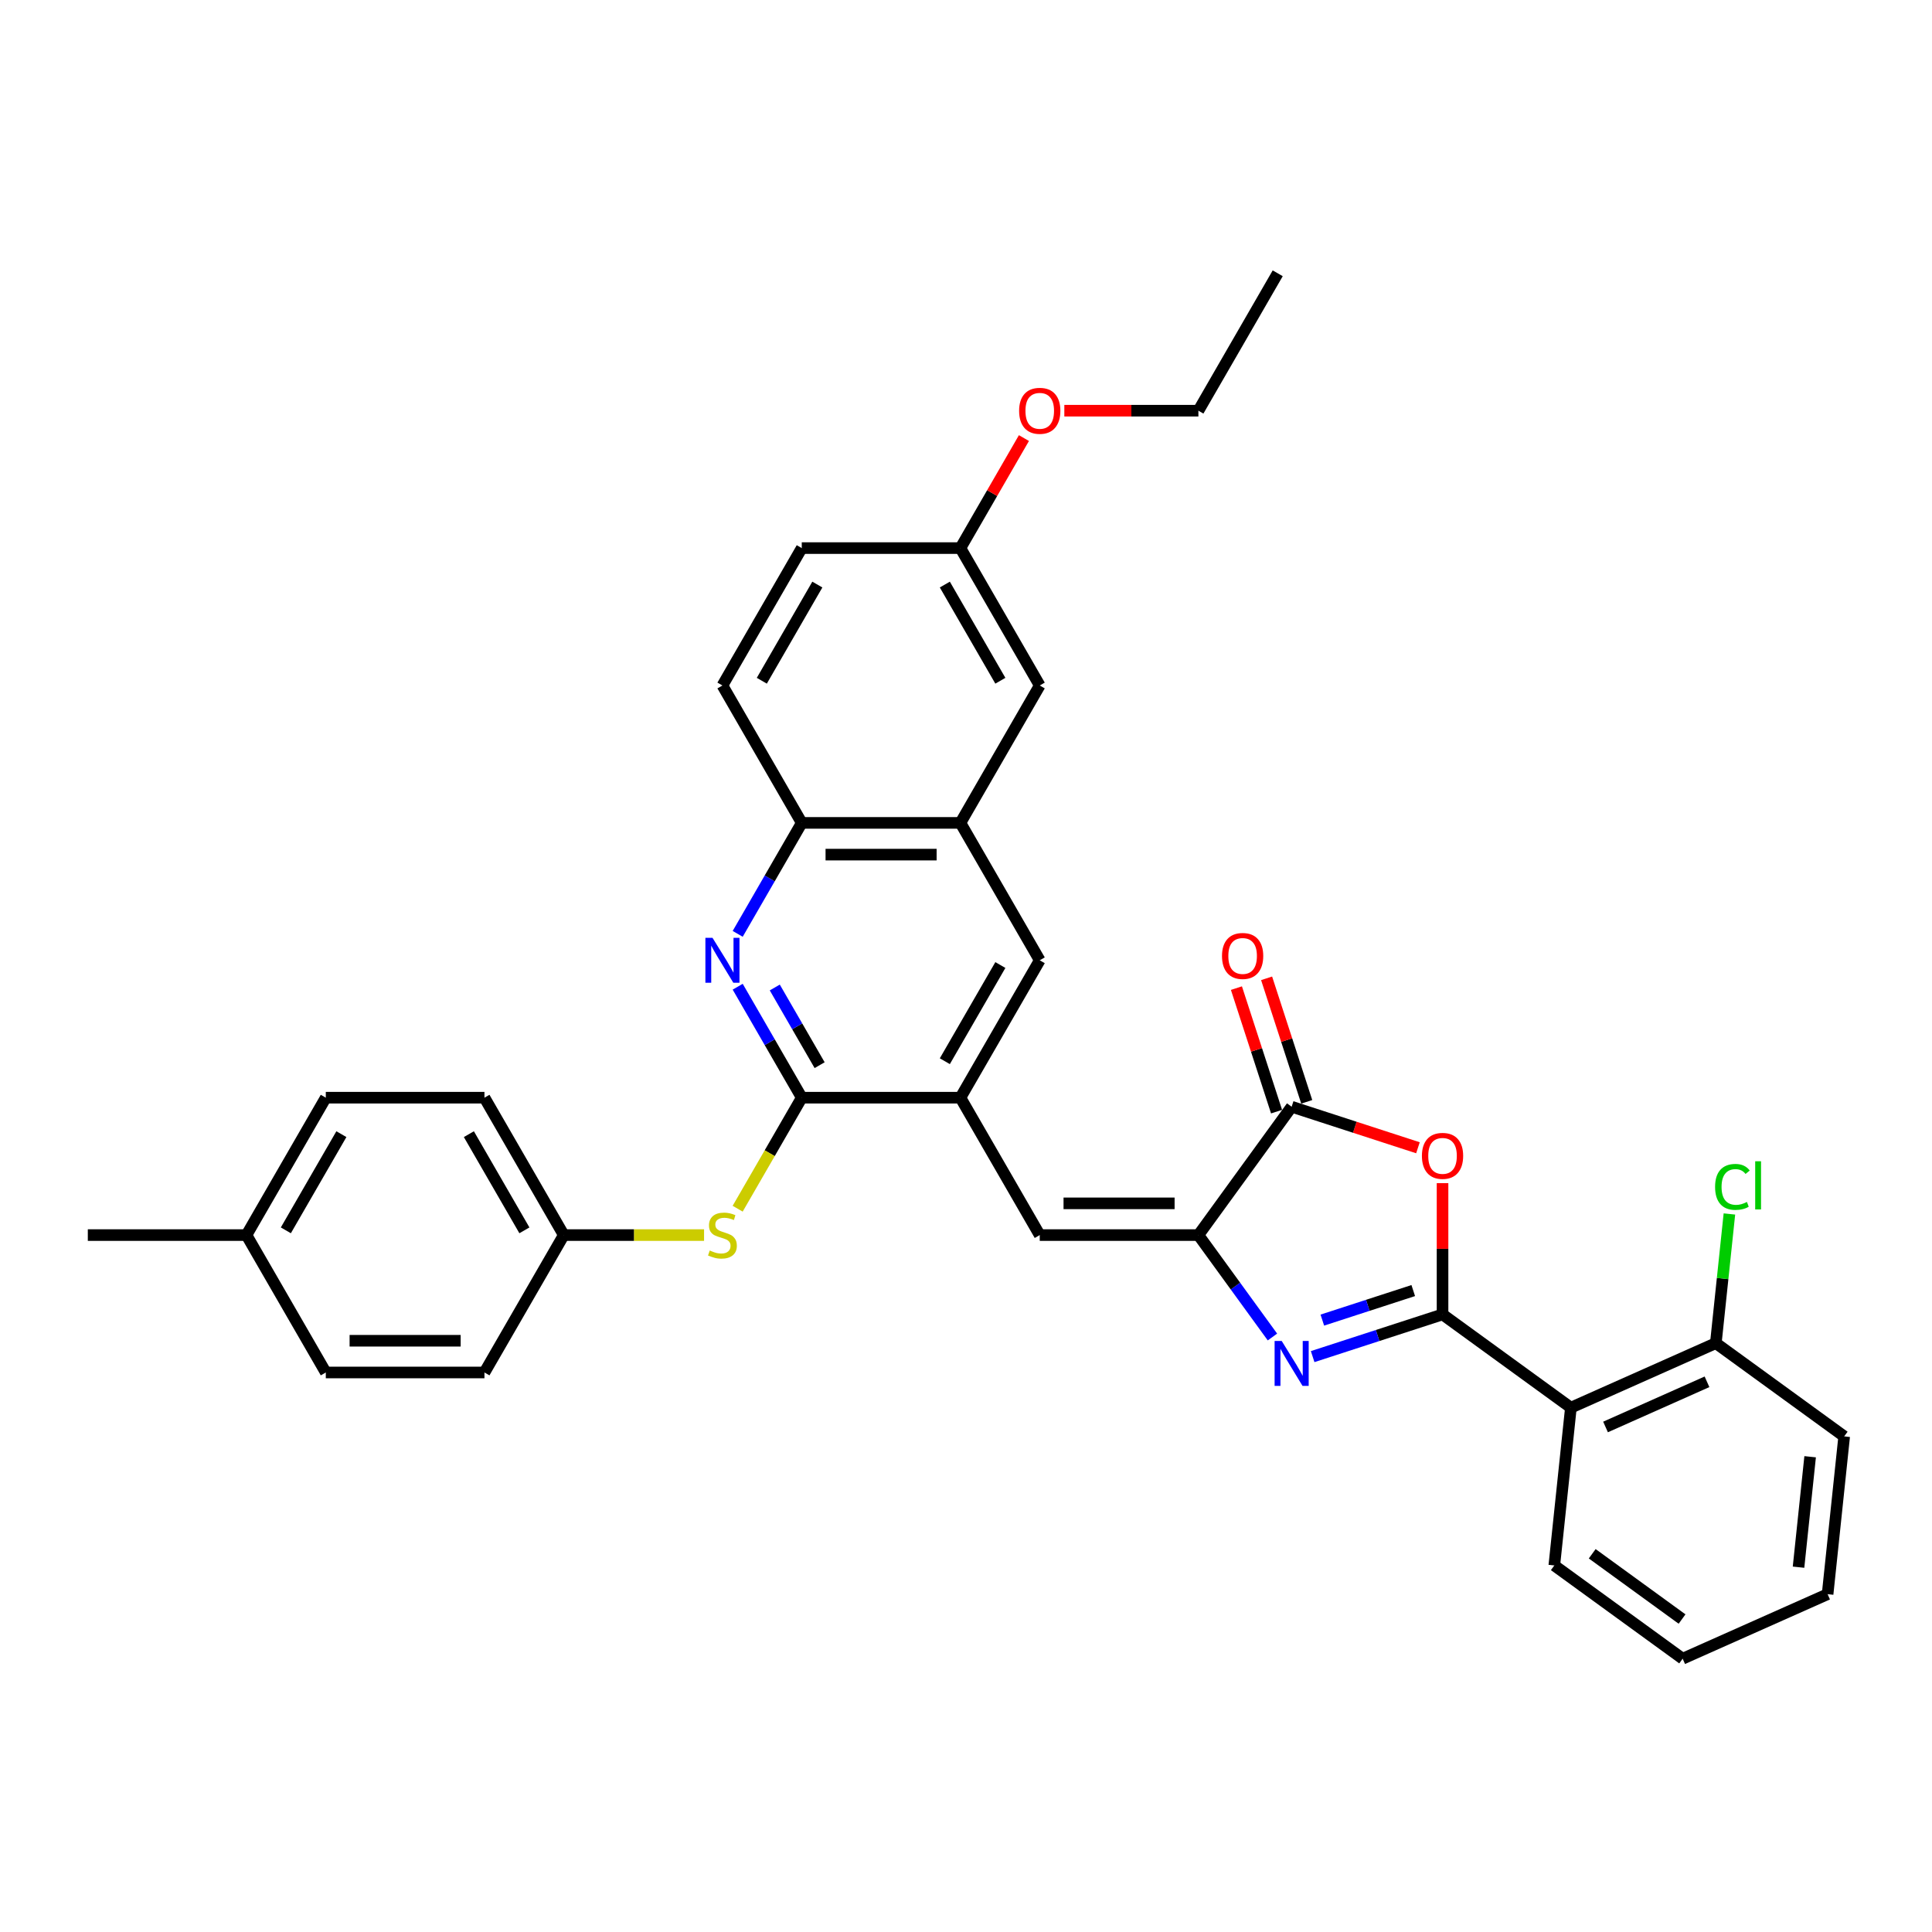 <?xml version='1.0' encoding='iso-8859-1'?>
<svg version='1.1' baseProfile='full'
              xmlns='http://www.w3.org/2000/svg'
                      xmlns:rdkit='http://www.rdkit.org/xml'
                      xmlns:xlink='http://www.w3.org/1999/xlink'
                  xml:space='preserve'
width='1000px' height='1000px' viewBox='0 0 1000 1000'>
<!-- END OF HEADER -->
<rect style='opacity:1.0;fill:#FFFFFF;stroke:none' width='1000' height='1000' x='0' y='0'> </rect>
<path class='bond-0' d='M 746.655,680.337 L 713.041,691.258' style='fill:none;fill-rule:evenodd;stroke:#000000;stroke-width:6px;stroke-linecap:butt;stroke-linejoin:miter;stroke-opacity:1' />
<path class='bond-0' d='M 713.041,691.258 L 679.428,702.18' style='fill:none;fill-rule:evenodd;stroke:#0000FF;stroke-width:6px;stroke-linecap:butt;stroke-linejoin:miter;stroke-opacity:1' />
<path class='bond-0' d='M 731.496,667.993 L 707.966,675.638' style='fill:none;fill-rule:evenodd;stroke:#000000;stroke-width:6px;stroke-linecap:butt;stroke-linejoin:miter;stroke-opacity:1' />
<path class='bond-0' d='M 707.966,675.638 L 684.437,683.284' style='fill:none;fill-rule:evenodd;stroke:#0000FF;stroke-width:6px;stroke-linecap:butt;stroke-linejoin:miter;stroke-opacity:1' />
<path class='bond-2' d='M 746.655,680.337 L 746.655,646.364' style='fill:none;fill-rule:evenodd;stroke:#000000;stroke-width:6px;stroke-linecap:butt;stroke-linejoin:miter;stroke-opacity:1' />
<path class='bond-2' d='M 746.655,646.364 L 746.655,612.391' style='fill:none;fill-rule:evenodd;stroke:#FF0000;stroke-width:6px;stroke-linecap:butt;stroke-linejoin:miter;stroke-opacity:1' />
<path class='bond-6' d='M 746.655,680.337 L 813.091,728.605' style='fill:none;fill-rule:evenodd;stroke:#000000;stroke-width:6px;stroke-linecap:butt;stroke-linejoin:miter;stroke-opacity:1' />
<path class='bond-1' d='M 658.615,692.032 L 639.451,665.654' style='fill:none;fill-rule:evenodd;stroke:#0000FF;stroke-width:6px;stroke-linecap:butt;stroke-linejoin:miter;stroke-opacity:1' />
<path class='bond-1' d='M 639.451,665.654 L 620.287,639.277' style='fill:none;fill-rule:evenodd;stroke:#000000;stroke-width:6px;stroke-linecap:butt;stroke-linejoin:miter;stroke-opacity:1' />
<path class='bond-7' d='M 620.287,639.277 L 538.168,639.277' style='fill:none;fill-rule:evenodd;stroke:#000000;stroke-width:6px;stroke-linecap:butt;stroke-linejoin:miter;stroke-opacity:1' />
<path class='bond-7' d='M 607.969,622.853 L 550.486,622.853' style='fill:none;fill-rule:evenodd;stroke:#000000;stroke-width:6px;stroke-linecap:butt;stroke-linejoin:miter;stroke-opacity:1' />
<path class='bond-34' d='M 620.287,639.277 L 668.555,572.842' style='fill:none;fill-rule:evenodd;stroke:#000000;stroke-width:6px;stroke-linecap:butt;stroke-linejoin:miter;stroke-opacity:1' />
<path class='bond-3' d='M 733.926,594.082 L 701.241,583.462' style='fill:none;fill-rule:evenodd;stroke:#FF0000;stroke-width:6px;stroke-linecap:butt;stroke-linejoin:miter;stroke-opacity:1' />
<path class='bond-3' d='M 701.241,583.462 L 668.555,572.842' style='fill:none;fill-rule:evenodd;stroke:#000000;stroke-width:6px;stroke-linecap:butt;stroke-linejoin:miter;stroke-opacity:1' />
<path class='bond-14' d='M 676.365,570.304 L 665.98,538.341' style='fill:none;fill-rule:evenodd;stroke:#000000;stroke-width:6px;stroke-linecap:butt;stroke-linejoin:miter;stroke-opacity:1' />
<path class='bond-14' d='M 665.98,538.341 L 655.594,506.378' style='fill:none;fill-rule:evenodd;stroke:#FF0000;stroke-width:6px;stroke-linecap:butt;stroke-linejoin:miter;stroke-opacity:1' />
<path class='bond-14' d='M 660.745,575.379 L 650.36,543.416' style='fill:none;fill-rule:evenodd;stroke:#000000;stroke-width:6px;stroke-linecap:butt;stroke-linejoin:miter;stroke-opacity:1' />
<path class='bond-14' d='M 650.36,543.416 L 639.974,511.453' style='fill:none;fill-rule:evenodd;stroke:#FF0000;stroke-width:6px;stroke-linecap:butt;stroke-linejoin:miter;stroke-opacity:1' />
<path class='bond-4' d='M 414.99,568.16 L 497.109,568.16' style='fill:none;fill-rule:evenodd;stroke:#000000;stroke-width:6px;stroke-linecap:butt;stroke-linejoin:miter;stroke-opacity:1' />
<path class='bond-5' d='M 414.99,568.16 L 398.409,539.442' style='fill:none;fill-rule:evenodd;stroke:#000000;stroke-width:6px;stroke-linecap:butt;stroke-linejoin:miter;stroke-opacity:1' />
<path class='bond-5' d='M 398.409,539.442 L 381.829,510.724' style='fill:none;fill-rule:evenodd;stroke:#0000FF;stroke-width:6px;stroke-linecap:butt;stroke-linejoin:miter;stroke-opacity:1' />
<path class='bond-5' d='M 424.239,551.333 L 412.633,531.23' style='fill:none;fill-rule:evenodd;stroke:#000000;stroke-width:6px;stroke-linecap:butt;stroke-linejoin:miter;stroke-opacity:1' />
<path class='bond-5' d='M 412.633,531.23 L 401.026,511.128' style='fill:none;fill-rule:evenodd;stroke:#0000FF;stroke-width:6px;stroke-linecap:butt;stroke-linejoin:miter;stroke-opacity:1' />
<path class='bond-11' d='M 414.99,568.16 L 398.4,596.895' style='fill:none;fill-rule:evenodd;stroke:#000000;stroke-width:6px;stroke-linecap:butt;stroke-linejoin:miter;stroke-opacity:1' />
<path class='bond-11' d='M 398.4,596.895 L 381.81,625.629' style='fill:none;fill-rule:evenodd;stroke:#CCCC00;stroke-width:6px;stroke-linecap:butt;stroke-linejoin:miter;stroke-opacity:1' />
<path class='bond-36' d='M 381.829,483.362 L 398.409,454.644' style='fill:none;fill-rule:evenodd;stroke:#0000FF;stroke-width:6px;stroke-linecap:butt;stroke-linejoin:miter;stroke-opacity:1' />
<path class='bond-36' d='M 398.409,454.644 L 414.99,425.926' style='fill:none;fill-rule:evenodd;stroke:#000000;stroke-width:6px;stroke-linecap:butt;stroke-linejoin:miter;stroke-opacity:1' />
<path class='bond-13' d='M 813.091,728.605 L 888.11,695.204' style='fill:none;fill-rule:evenodd;stroke:#000000;stroke-width:6px;stroke-linecap:butt;stroke-linejoin:miter;stroke-opacity:1' />
<path class='bond-13' d='M 831.024,738.599 L 883.537,715.218' style='fill:none;fill-rule:evenodd;stroke:#000000;stroke-width:6px;stroke-linecap:butt;stroke-linejoin:miter;stroke-opacity:1' />
<path class='bond-22' d='M 813.091,728.605 L 804.507,810.274' style='fill:none;fill-rule:evenodd;stroke:#000000;stroke-width:6px;stroke-linecap:butt;stroke-linejoin:miter;stroke-opacity:1' />
<path class='bond-8' d='M 538.168,639.277 L 497.109,568.16' style='fill:none;fill-rule:evenodd;stroke:#000000;stroke-width:6px;stroke-linecap:butt;stroke-linejoin:miter;stroke-opacity:1' />
<path class='bond-12' d='M 497.109,568.16 L 538.168,497.043' style='fill:none;fill-rule:evenodd;stroke:#000000;stroke-width:6px;stroke-linecap:butt;stroke-linejoin:miter;stroke-opacity:1' />
<path class='bond-12' d='M 489.044,549.281 L 517.786,499.499' style='fill:none;fill-rule:evenodd;stroke:#000000;stroke-width:6px;stroke-linecap:butt;stroke-linejoin:miter;stroke-opacity:1' />
<path class='bond-9' d='M 414.99,425.926 L 497.109,425.926' style='fill:none;fill-rule:evenodd;stroke:#000000;stroke-width:6px;stroke-linecap:butt;stroke-linejoin:miter;stroke-opacity:1' />
<path class='bond-9' d='M 427.307,442.35 L 484.791,442.35' style='fill:none;fill-rule:evenodd;stroke:#000000;stroke-width:6px;stroke-linecap:butt;stroke-linejoin:miter;stroke-opacity:1' />
<path class='bond-16' d='M 414.99,425.926 L 373.93,354.809' style='fill:none;fill-rule:evenodd;stroke:#000000;stroke-width:6px;stroke-linecap:butt;stroke-linejoin:miter;stroke-opacity:1' />
<path class='bond-10' d='M 497.109,425.926 L 538.168,497.043' style='fill:none;fill-rule:evenodd;stroke:#000000;stroke-width:6px;stroke-linecap:butt;stroke-linejoin:miter;stroke-opacity:1' />
<path class='bond-15' d='M 497.109,425.926 L 538.168,354.809' style='fill:none;fill-rule:evenodd;stroke:#000000;stroke-width:6px;stroke-linecap:butt;stroke-linejoin:miter;stroke-opacity:1' />
<path class='bond-17' d='M 364.421,639.277 L 328.116,639.277' style='fill:none;fill-rule:evenodd;stroke:#CCCC00;stroke-width:6px;stroke-linecap:butt;stroke-linejoin:miter;stroke-opacity:1' />
<path class='bond-17' d='M 328.116,639.277 L 291.811,639.277' style='fill:none;fill-rule:evenodd;stroke:#000000;stroke-width:6px;stroke-linecap:butt;stroke-linejoin:miter;stroke-opacity:1' />
<path class='bond-19' d='M 888.11,695.204 L 891.623,661.777' style='fill:none;fill-rule:evenodd;stroke:#000000;stroke-width:6px;stroke-linecap:butt;stroke-linejoin:miter;stroke-opacity:1' />
<path class='bond-19' d='M 891.623,661.777 L 895.137,628.349' style='fill:none;fill-rule:evenodd;stroke:#00CC00;stroke-width:6px;stroke-linecap:butt;stroke-linejoin:miter;stroke-opacity:1' />
<path class='bond-28' d='M 888.11,695.204 L 954.545,743.472' style='fill:none;fill-rule:evenodd;stroke:#000000;stroke-width:6px;stroke-linecap:butt;stroke-linejoin:miter;stroke-opacity:1' />
<path class='bond-18' d='M 538.168,354.809 L 497.109,283.692' style='fill:none;fill-rule:evenodd;stroke:#000000;stroke-width:6px;stroke-linecap:butt;stroke-linejoin:miter;stroke-opacity:1' />
<path class='bond-18' d='M 517.786,352.353 L 489.044,302.571' style='fill:none;fill-rule:evenodd;stroke:#000000;stroke-width:6px;stroke-linecap:butt;stroke-linejoin:miter;stroke-opacity:1' />
<path class='bond-37' d='M 373.93,354.809 L 414.99,283.692' style='fill:none;fill-rule:evenodd;stroke:#000000;stroke-width:6px;stroke-linecap:butt;stroke-linejoin:miter;stroke-opacity:1' />
<path class='bond-37' d='M 394.313,352.353 L 423.054,302.571' style='fill:none;fill-rule:evenodd;stroke:#000000;stroke-width:6px;stroke-linecap:butt;stroke-linejoin:miter;stroke-opacity:1' />
<path class='bond-23' d='M 291.811,639.277 L 250.752,568.16' style='fill:none;fill-rule:evenodd;stroke:#000000;stroke-width:6px;stroke-linecap:butt;stroke-linejoin:miter;stroke-opacity:1' />
<path class='bond-23' d='M 271.429,636.822 L 242.687,587.04' style='fill:none;fill-rule:evenodd;stroke:#000000;stroke-width:6px;stroke-linecap:butt;stroke-linejoin:miter;stroke-opacity:1' />
<path class='bond-24' d='M 291.811,639.277 L 250.752,710.394' style='fill:none;fill-rule:evenodd;stroke:#000000;stroke-width:6px;stroke-linecap:butt;stroke-linejoin:miter;stroke-opacity:1' />
<path class='bond-20' d='M 497.109,283.692 L 414.99,283.692' style='fill:none;fill-rule:evenodd;stroke:#000000;stroke-width:6px;stroke-linecap:butt;stroke-linejoin:miter;stroke-opacity:1' />
<path class='bond-27' d='M 497.109,283.692 L 513.547,255.22' style='fill:none;fill-rule:evenodd;stroke:#000000;stroke-width:6px;stroke-linecap:butt;stroke-linejoin:miter;stroke-opacity:1' />
<path class='bond-27' d='M 513.547,255.22 L 529.985,226.749' style='fill:none;fill-rule:evenodd;stroke:#FF0000;stroke-width:6px;stroke-linecap:butt;stroke-linejoin:miter;stroke-opacity:1' />
<path class='bond-21' d='M 127.573,639.277 L 168.633,568.16' style='fill:none;fill-rule:evenodd;stroke:#000000;stroke-width:6px;stroke-linecap:butt;stroke-linejoin:miter;stroke-opacity:1' />
<path class='bond-21' d='M 147.956,636.822 L 176.697,587.04' style='fill:none;fill-rule:evenodd;stroke:#000000;stroke-width:6px;stroke-linecap:butt;stroke-linejoin:miter;stroke-opacity:1' />
<path class='bond-30' d='M 127.573,639.277 L 45.455,639.277' style='fill:none;fill-rule:evenodd;stroke:#000000;stroke-width:6px;stroke-linecap:butt;stroke-linejoin:miter;stroke-opacity:1' />
<path class='bond-38' d='M 127.573,639.277 L 168.633,710.394' style='fill:none;fill-rule:evenodd;stroke:#000000;stroke-width:6px;stroke-linecap:butt;stroke-linejoin:miter;stroke-opacity:1' />
<path class='bond-31' d='M 804.507,810.274 L 870.942,858.542' style='fill:none;fill-rule:evenodd;stroke:#000000;stroke-width:6px;stroke-linecap:butt;stroke-linejoin:miter;stroke-opacity:1' />
<path class='bond-31' d='M 824.126,804.227 L 870.631,838.015' style='fill:none;fill-rule:evenodd;stroke:#000000;stroke-width:6px;stroke-linecap:butt;stroke-linejoin:miter;stroke-opacity:1' />
<path class='bond-26' d='M 250.752,568.16 L 168.633,568.16' style='fill:none;fill-rule:evenodd;stroke:#000000;stroke-width:6px;stroke-linecap:butt;stroke-linejoin:miter;stroke-opacity:1' />
<path class='bond-25' d='M 250.752,710.394 L 168.633,710.394' style='fill:none;fill-rule:evenodd;stroke:#000000;stroke-width:6px;stroke-linecap:butt;stroke-linejoin:miter;stroke-opacity:1' />
<path class='bond-25' d='M 238.434,693.97 L 180.951,693.97' style='fill:none;fill-rule:evenodd;stroke:#000000;stroke-width:6px;stroke-linecap:butt;stroke-linejoin:miter;stroke-opacity:1' />
<path class='bond-29' d='M 550.896,212.575 L 585.592,212.575' style='fill:none;fill-rule:evenodd;stroke:#FF0000;stroke-width:6px;stroke-linecap:butt;stroke-linejoin:miter;stroke-opacity:1' />
<path class='bond-29' d='M 585.592,212.575 L 620.287,212.575' style='fill:none;fill-rule:evenodd;stroke:#000000;stroke-width:6px;stroke-linecap:butt;stroke-linejoin:miter;stroke-opacity:1' />
<path class='bond-35' d='M 954.545,743.472 L 945.962,825.141' style='fill:none;fill-rule:evenodd;stroke:#000000;stroke-width:6px;stroke-linecap:butt;stroke-linejoin:miter;stroke-opacity:1' />
<path class='bond-35' d='M 936.924,754.006 L 930.915,811.174' style='fill:none;fill-rule:evenodd;stroke:#000000;stroke-width:6px;stroke-linecap:butt;stroke-linejoin:miter;stroke-opacity:1' />
<path class='bond-32' d='M 620.287,212.575 L 661.346,141.458' style='fill:none;fill-rule:evenodd;stroke:#000000;stroke-width:6px;stroke-linecap:butt;stroke-linejoin:miter;stroke-opacity:1' />
<path class='bond-33' d='M 870.942,858.542 L 945.962,825.141' style='fill:none;fill-rule:evenodd;stroke:#000000;stroke-width:6px;stroke-linecap:butt;stroke-linejoin:miter;stroke-opacity:1' />
<path  class='atom-1' d='M 663.415 694.085
L 671.035 706.403
Q 671.791 707.618, 673.006 709.819
Q 674.221 712.02, 674.287 712.151
L 674.287 694.085
L 677.375 694.085
L 677.375 717.341
L 674.189 717.341
L 666.01 703.873
Q 665.057 702.297, 664.039 700.49
Q 663.053 698.683, 662.758 698.125
L 662.758 717.341
L 659.736 717.341
L 659.736 694.085
L 663.415 694.085
' fill='#0000FF'/>
<path  class='atom-3' d='M 735.979 598.283
Q 735.979 592.699, 738.739 589.579
Q 741.498 586.458, 746.655 586.458
Q 751.812 586.458, 754.571 589.579
Q 757.33 592.699, 757.33 598.283
Q 757.33 603.933, 754.538 607.152
Q 751.746 610.338, 746.655 610.338
Q 741.531 610.338, 738.739 607.152
Q 735.979 603.966, 735.979 598.283
M 746.655 607.711
Q 750.202 607.711, 752.108 605.346
Q 754.046 602.948, 754.046 598.283
Q 754.046 593.718, 752.108 591.418
Q 750.202 589.086, 746.655 589.086
Q 743.107 589.086, 741.169 591.385
Q 739.264 593.685, 739.264 598.283
Q 739.264 602.981, 741.169 605.346
Q 743.107 607.711, 746.655 607.711
' fill='#FF0000'/>
<path  class='atom-6' d='M 368.79 485.415
L 376.41 497.733
Q 377.166 498.948, 378.381 501.149
Q 379.596 503.35, 379.662 503.481
L 379.662 485.415
L 382.75 485.415
L 382.75 508.671
L 379.564 508.671
L 371.384 495.204
Q 370.432 493.627, 369.414 491.82
Q 368.428 490.014, 368.133 489.455
L 368.133 508.671
L 365.111 508.671
L 365.111 485.415
L 368.79 485.415
' fill='#0000FF'/>
<path  class='atom-12' d='M 367.361 647.259
Q 367.623 647.358, 368.707 647.818
Q 369.791 648.277, 370.974 648.573
Q 372.189 648.836, 373.372 648.836
Q 375.573 648.836, 376.854 647.785
Q 378.135 646.701, 378.135 644.828
Q 378.135 643.547, 377.478 642.759
Q 376.854 641.971, 375.868 641.544
Q 374.883 641.117, 373.24 640.624
Q 371.171 640, 369.923 639.409
Q 368.707 638.817, 367.821 637.569
Q 366.966 636.321, 366.966 634.219
Q 366.966 631.295, 368.937 629.489
Q 370.941 627.682, 374.883 627.682
Q 377.576 627.682, 380.631 628.963
L 379.876 631.492
Q 377.084 630.343, 374.981 630.343
Q 372.715 630.343, 371.467 631.295
Q 370.218 632.215, 370.251 633.824
Q 370.251 635.073, 370.875 635.828
Q 371.532 636.584, 372.452 637.011
Q 373.405 637.438, 374.981 637.93
Q 377.084 638.587, 378.332 639.244
Q 379.58 639.901, 380.467 641.248
Q 381.387 642.562, 381.387 644.828
Q 381.387 648.047, 379.219 649.788
Q 377.084 651.496, 373.503 651.496
Q 371.434 651.496, 369.857 651.037
Q 368.313 650.61, 366.474 649.854
L 367.361 647.259
' fill='#CCCC00'/>
<path  class='atom-15' d='M 632.504 494.808
Q 632.504 489.223, 635.263 486.103
Q 638.022 482.982, 643.179 482.982
Q 648.336 482.982, 651.095 486.103
Q 653.855 489.223, 653.855 494.808
Q 653.855 500.457, 651.062 503.676
Q 648.27 506.863, 643.179 506.863
Q 638.055 506.863, 635.263 503.676
Q 632.504 500.49, 632.504 494.808
M 643.179 504.235
Q 646.727 504.235, 648.632 501.87
Q 650.57 499.472, 650.57 494.808
Q 650.57 490.242, 648.632 487.942
Q 646.727 485.61, 643.179 485.61
Q 639.632 485.61, 637.694 487.91
Q 635.788 490.209, 635.788 494.808
Q 635.788 499.505, 637.694 501.87
Q 639.632 504.235, 643.179 504.235
' fill='#FF0000'/>
<path  class='atom-20' d='M 887.726 614.34
Q 887.726 608.559, 890.42 605.537
Q 893.146 602.482, 898.303 602.482
Q 903.099 602.482, 905.661 605.865
L 903.493 607.639
Q 901.621 605.175, 898.303 605.175
Q 894.788 605.175, 892.916 607.54
Q 891.077 609.873, 891.077 614.34
Q 891.077 618.939, 892.982 621.304
Q 894.92 623.669, 898.664 623.669
Q 901.227 623.669, 904.216 622.125
L 905.135 624.588
Q 903.92 625.377, 902.081 625.837
Q 900.241 626.296, 898.205 626.296
Q 893.146 626.296, 890.42 623.209
Q 887.726 620.121, 887.726 614.34
' fill='#00CC00'/>
<path  class='atom-20' d='M 908.486 601.069
L 911.508 601.069
L 911.508 626.001
L 908.486 626.001
L 908.486 601.069
' fill='#00CC00'/>
<path  class='atom-28' d='M 527.493 212.641
Q 527.493 207.056, 530.252 203.936
Q 533.011 200.815, 538.168 200.815
Q 543.325 200.815, 546.084 203.936
Q 548.843 207.056, 548.843 212.641
Q 548.843 218.29, 546.051 221.509
Q 543.259 224.696, 538.168 224.696
Q 533.044 224.696, 530.252 221.509
Q 527.493 218.323, 527.493 212.641
M 538.168 222.068
Q 541.716 222.068, 543.621 219.703
Q 545.559 217.305, 545.559 212.641
Q 545.559 208.075, 543.621 205.775
Q 541.716 203.443, 538.168 203.443
Q 534.62 203.443, 532.682 205.743
Q 530.777 208.042, 530.777 212.641
Q 530.777 217.338, 532.682 219.703
Q 534.62 222.068, 538.168 222.068
' fill='#FF0000'/>
</svg>

